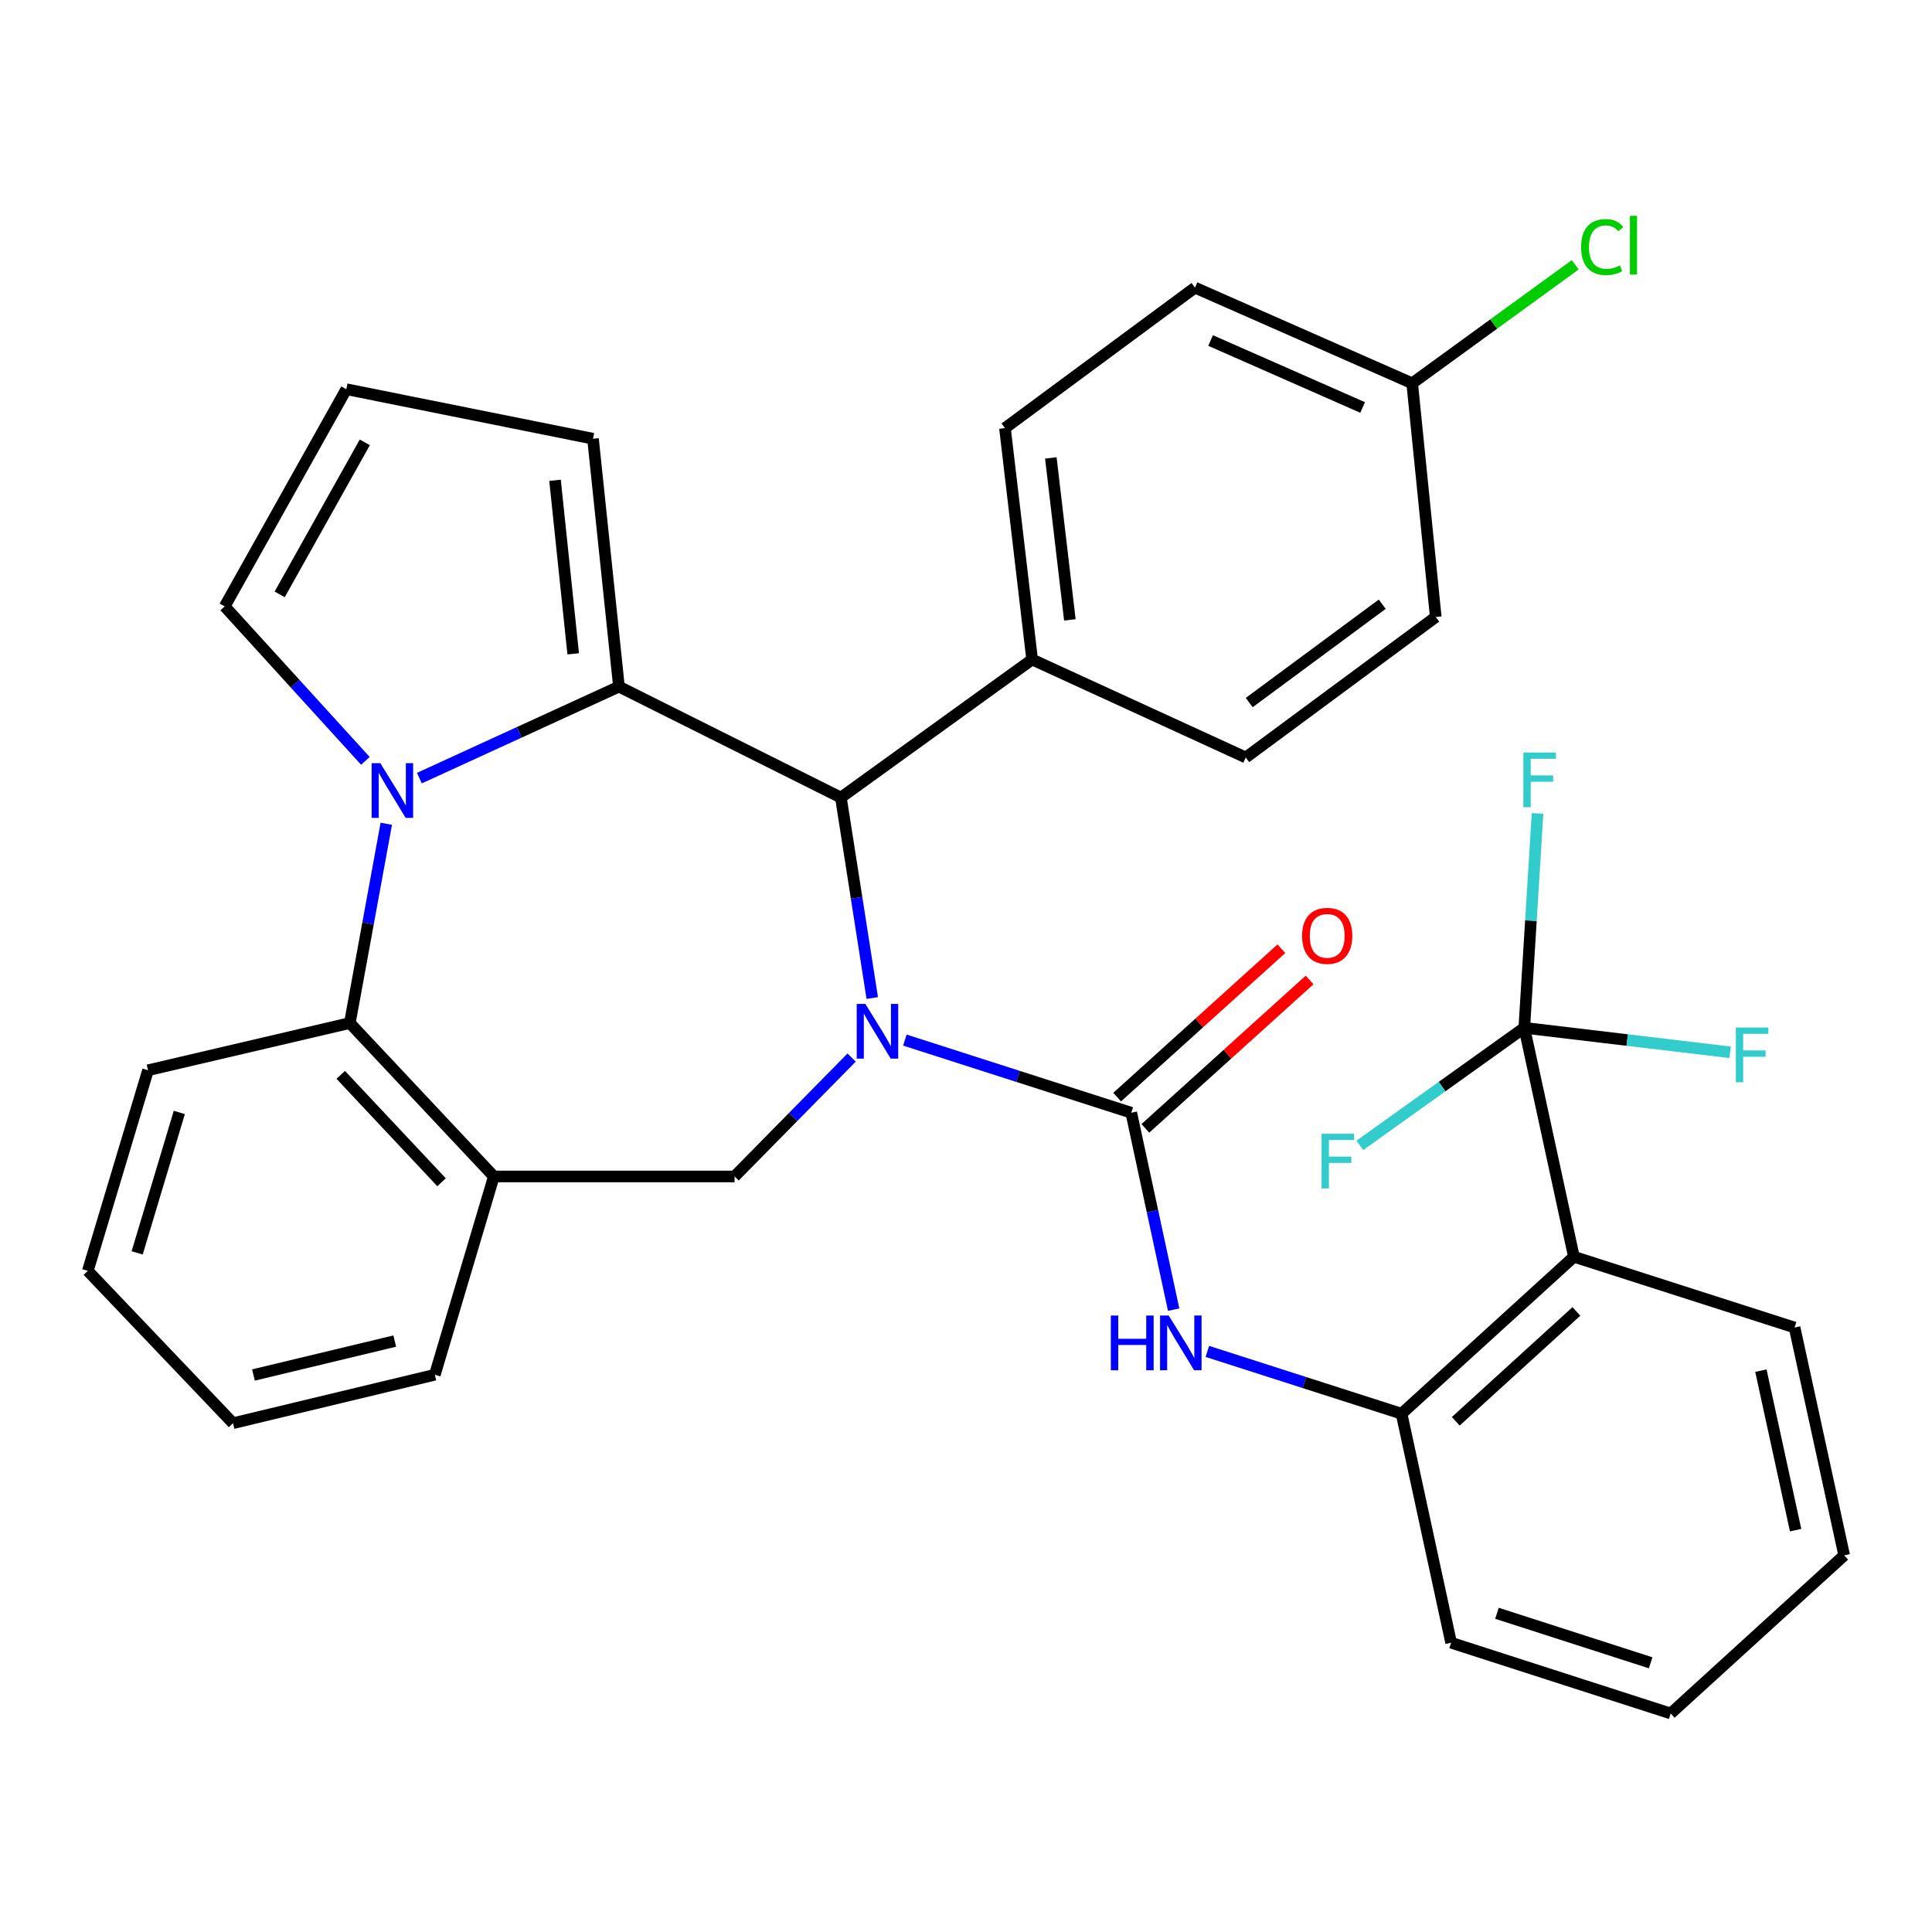 <?xml version='1.0' encoding='iso-8859-1'?>
<svg version='1.1' baseProfile='full'
              xmlns='http://www.w3.org/2000/svg'
                      xmlns:rdkit='http://www.rdkit.org/xml'
                      xmlns:xlink='http://www.w3.org/1999/xlink'
                  xml:space='preserve'
width='1000px' height='1000px' viewBox='0 0 1000 1000'>
<!-- END OF HEADER -->
<rect style='opacity:1.0;fill:#FFFFFF;stroke:none' width='1000' height='1000' x='0' y='0'> </rect>
<path class='bond-2' d='M 468.364,538.348 L 526.951,557.15' style='fill:none;fill-rule:evenodd;stroke:#0000FF;stroke-width:6px;stroke-linecap:butt;stroke-linejoin:miter;stroke-opacity:1' />
<path class='bond-2' d='M 526.951,557.15 L 585.537,575.952' style='fill:none;fill-rule:evenodd;stroke:#000000;stroke-width:6px;stroke-linecap:butt;stroke-linejoin:miter;stroke-opacity:1' />
<path class='bond-3' d='M 451.48,516.573 L 443.363,464.695' style='fill:none;fill-rule:evenodd;stroke:#0000FF;stroke-width:6px;stroke-linecap:butt;stroke-linejoin:miter;stroke-opacity:1' />
<path class='bond-3' d='M 443.363,464.695 L 435.245,412.817' style='fill:none;fill-rule:evenodd;stroke:#000000;stroke-width:6px;stroke-linecap:butt;stroke-linejoin:miter;stroke-opacity:1' />
<path class='bond-6' d='M 440.799,547.385 L 410.51,578.16' style='fill:none;fill-rule:evenodd;stroke:#0000FF;stroke-width:6px;stroke-linecap:butt;stroke-linejoin:miter;stroke-opacity:1' />
<path class='bond-6' d='M 410.51,578.16 L 380.221,608.935' style='fill:none;fill-rule:evenodd;stroke:#000000;stroke-width:6px;stroke-linecap:butt;stroke-linejoin:miter;stroke-opacity:1' />
<path class='bond-0' d='M 320.368,355.397 L 435.245,412.817' style='fill:none;fill-rule:evenodd;stroke:#000000;stroke-width:6px;stroke-linecap:butt;stroke-linejoin:miter;stroke-opacity:1' />
<path class='bond-1' d='M 320.368,355.397 L 268.714,379.078' style='fill:none;fill-rule:evenodd;stroke:#000000;stroke-width:6px;stroke-linecap:butt;stroke-linejoin:miter;stroke-opacity:1' />
<path class='bond-1' d='M 268.714,379.078 L 217.059,402.759' style='fill:none;fill-rule:evenodd;stroke:#0000FF;stroke-width:6px;stroke-linecap:butt;stroke-linejoin:miter;stroke-opacity:1' />
<path class='bond-12' d='M 320.368,355.397 L 306.933,227.085' style='fill:none;fill-rule:evenodd;stroke:#000000;stroke-width:6px;stroke-linecap:butt;stroke-linejoin:miter;stroke-opacity:1' />
<path class='bond-12' d='M 296.684,338.419 L 287.279,248.6' style='fill:none;fill-rule:evenodd;stroke:#000000;stroke-width:6px;stroke-linecap:butt;stroke-linejoin:miter;stroke-opacity:1' />
<path class='bond-11' d='M 189.132,393.831 L 152.721,353.85' style='fill:none;fill-rule:evenodd;stroke:#0000FF;stroke-width:6px;stroke-linecap:butt;stroke-linejoin:miter;stroke-opacity:1' />
<path class='bond-11' d='M 152.721,353.85 L 116.31,313.869' style='fill:none;fill-rule:evenodd;stroke:#000000;stroke-width:6px;stroke-linecap:butt;stroke-linejoin:miter;stroke-opacity:1' />
<path class='bond-33' d='M 199.943,426.381 L 190.504,477.951' style='fill:none;fill-rule:evenodd;stroke:#0000FF;stroke-width:6px;stroke-linecap:butt;stroke-linejoin:miter;stroke-opacity:1' />
<path class='bond-33' d='M 190.504,477.951 L 181.065,529.522' style='fill:none;fill-rule:evenodd;stroke:#000000;stroke-width:6px;stroke-linecap:butt;stroke-linejoin:miter;stroke-opacity:1' />
<path class='bond-8' d='M 585.537,575.952 L 596.509,626.912' style='fill:none;fill-rule:evenodd;stroke:#000000;stroke-width:6px;stroke-linecap:butt;stroke-linejoin:miter;stroke-opacity:1' />
<path class='bond-8' d='M 596.509,626.912 L 607.481,677.871' style='fill:none;fill-rule:evenodd;stroke:#0000FF;stroke-width:6px;stroke-linecap:butt;stroke-linejoin:miter;stroke-opacity:1' />
<path class='bond-14' d='M 592.841,584.035 L 635.341,545.633' style='fill:none;fill-rule:evenodd;stroke:#000000;stroke-width:6px;stroke-linecap:butt;stroke-linejoin:miter;stroke-opacity:1' />
<path class='bond-14' d='M 635.341,545.633 L 677.841,507.231' style='fill:none;fill-rule:evenodd;stroke:#FF0000;stroke-width:6px;stroke-linecap:butt;stroke-linejoin:miter;stroke-opacity:1' />
<path class='bond-14' d='M 578.234,567.869 L 620.734,529.468' style='fill:none;fill-rule:evenodd;stroke:#000000;stroke-width:6px;stroke-linecap:butt;stroke-linejoin:miter;stroke-opacity:1' />
<path class='bond-14' d='M 620.734,529.468 L 663.235,491.066' style='fill:none;fill-rule:evenodd;stroke:#FF0000;stroke-width:6px;stroke-linecap:butt;stroke-linejoin:miter;stroke-opacity:1' />
<path class='bond-13' d='M 435.245,412.817 L 534.229,341.357' style='fill:none;fill-rule:evenodd;stroke:#000000;stroke-width:6px;stroke-linecap:butt;stroke-linejoin:miter;stroke-opacity:1' />
<path class='bond-4' d='M 788.966,531.991 L 814.65,650.499' style='fill:none;fill-rule:evenodd;stroke:#000000;stroke-width:6px;stroke-linecap:butt;stroke-linejoin:miter;stroke-opacity:1' />
<path class='bond-16' d='M 788.966,531.991 L 792.398,476.516' style='fill:none;fill-rule:evenodd;stroke:#000000;stroke-width:6px;stroke-linecap:butt;stroke-linejoin:miter;stroke-opacity:1' />
<path class='bond-16' d='M 792.398,476.516 L 795.831,421.041' style='fill:none;fill-rule:evenodd;stroke:#33CCCC;stroke-width:6px;stroke-linecap:butt;stroke-linejoin:miter;stroke-opacity:1' />
<path class='bond-17' d='M 788.966,531.991 L 842.229,538.328' style='fill:none;fill-rule:evenodd;stroke:#000000;stroke-width:6px;stroke-linecap:butt;stroke-linejoin:miter;stroke-opacity:1' />
<path class='bond-17' d='M 842.229,538.328 L 895.492,544.665' style='fill:none;fill-rule:evenodd;stroke:#33CCCC;stroke-width:6px;stroke-linecap:butt;stroke-linejoin:miter;stroke-opacity:1' />
<path class='bond-18' d='M 788.966,531.991 L 746.407,562.417' style='fill:none;fill-rule:evenodd;stroke:#000000;stroke-width:6px;stroke-linecap:butt;stroke-linejoin:miter;stroke-opacity:1' />
<path class='bond-18' d='M 746.407,562.417 L 703.848,592.843' style='fill:none;fill-rule:evenodd;stroke:#33CCCC;stroke-width:6px;stroke-linecap:butt;stroke-linejoin:miter;stroke-opacity:1' />
<path class='bond-5' d='M 814.65,650.499 L 725.445,731.74' style='fill:none;fill-rule:evenodd;stroke:#000000;stroke-width:6px;stroke-linecap:butt;stroke-linejoin:miter;stroke-opacity:1' />
<path class='bond-5' d='M 815.939,678.793 L 753.496,735.662' style='fill:none;fill-rule:evenodd;stroke:#000000;stroke-width:6px;stroke-linecap:butt;stroke-linejoin:miter;stroke-opacity:1' />
<path class='bond-25' d='M 814.65,650.499 L 928.873,687.125' style='fill:none;fill-rule:evenodd;stroke:#000000;stroke-width:6px;stroke-linecap:butt;stroke-linejoin:miter;stroke-opacity:1' />
<path class='bond-9' d='M 380.221,608.935 L 255.613,608.935' style='fill:none;fill-rule:evenodd;stroke:#000000;stroke-width:6px;stroke-linecap:butt;stroke-linejoin:miter;stroke-opacity:1' />
<path class='bond-7' d='M 181.065,529.522 L 255.613,608.935' style='fill:none;fill-rule:evenodd;stroke:#000000;stroke-width:6px;stroke-linecap:butt;stroke-linejoin:miter;stroke-opacity:1' />
<path class='bond-7' d='M 176.363,556.345 L 228.546,611.934' style='fill:none;fill-rule:evenodd;stroke:#000000;stroke-width:6px;stroke-linecap:butt;stroke-linejoin:miter;stroke-opacity:1' />
<path class='bond-27' d='M 181.065,529.522 L 76.622,553.96' style='fill:none;fill-rule:evenodd;stroke:#000000;stroke-width:6px;stroke-linecap:butt;stroke-linejoin:miter;stroke-opacity:1' />
<path class='bond-10' d='M 624.925,699.486 L 675.185,715.613' style='fill:none;fill-rule:evenodd;stroke:#0000FF;stroke-width:6px;stroke-linecap:butt;stroke-linejoin:miter;stroke-opacity:1' />
<path class='bond-10' d='M 675.185,715.613 L 725.445,731.74' style='fill:none;fill-rule:evenodd;stroke:#000000;stroke-width:6px;stroke-linecap:butt;stroke-linejoin:miter;stroke-opacity:1' />
<path class='bond-26' d='M 255.613,608.935 L 225.075,711.563' style='fill:none;fill-rule:evenodd;stroke:#000000;stroke-width:6px;stroke-linecap:butt;stroke-linejoin:miter;stroke-opacity:1' />
<path class='bond-28' d='M 725.445,731.74 L 751.093,850.272' style='fill:none;fill-rule:evenodd;stroke:#000000;stroke-width:6px;stroke-linecap:butt;stroke-linejoin:miter;stroke-opacity:1' />
<path class='bond-35' d='M 116.31,313.869 L 179.262,201.449' style='fill:none;fill-rule:evenodd;stroke:#000000;stroke-width:6px;stroke-linecap:butt;stroke-linejoin:miter;stroke-opacity:1' />
<path class='bond-35' d='M 144.762,307.651 L 188.828,228.957' style='fill:none;fill-rule:evenodd;stroke:#000000;stroke-width:6px;stroke-linecap:butt;stroke-linejoin:miter;stroke-opacity:1' />
<path class='bond-15' d='M 306.933,227.085 L 179.262,201.449' style='fill:none;fill-rule:evenodd;stroke:#000000;stroke-width:6px;stroke-linecap:butt;stroke-linejoin:miter;stroke-opacity:1' />
<path class='bond-19' d='M 534.229,341.357 L 520.165,221.59' style='fill:none;fill-rule:evenodd;stroke:#000000;stroke-width:6px;stroke-linecap:butt;stroke-linejoin:miter;stroke-opacity:1' />
<path class='bond-19' d='M 553.758,320.85 L 543.913,237.014' style='fill:none;fill-rule:evenodd;stroke:#000000;stroke-width:6px;stroke-linecap:butt;stroke-linejoin:miter;stroke-opacity:1' />
<path class='bond-20' d='M 534.229,341.357 L 644.798,392.071' style='fill:none;fill-rule:evenodd;stroke:#000000;stroke-width:6px;stroke-linecap:butt;stroke-linejoin:miter;stroke-opacity:1' />
<path class='bond-23' d='M 520.165,221.59 L 618.52,148.882' style='fill:none;fill-rule:evenodd;stroke:#000000;stroke-width:6px;stroke-linecap:butt;stroke-linejoin:miter;stroke-opacity:1' />
<path class='bond-22' d='M 644.798,392.071 L 743.141,319.352' style='fill:none;fill-rule:evenodd;stroke:#000000;stroke-width:6px;stroke-linecap:butt;stroke-linejoin:miter;stroke-opacity:1' />
<path class='bond-22' d='M 646.596,363.646 L 715.436,312.742' style='fill:none;fill-rule:evenodd;stroke:#000000;stroke-width:6px;stroke-linecap:butt;stroke-linejoin:miter;stroke-opacity:1' />
<path class='bond-21' d='M 730.94,198.399 L 743.141,319.352' style='fill:none;fill-rule:evenodd;stroke:#000000;stroke-width:6px;stroke-linecap:butt;stroke-linejoin:miter;stroke-opacity:1' />
<path class='bond-24' d='M 730.94,198.399 L 773.138,167.724' style='fill:none;fill-rule:evenodd;stroke:#000000;stroke-width:6px;stroke-linecap:butt;stroke-linejoin:miter;stroke-opacity:1' />
<path class='bond-24' d='M 773.138,167.724 L 815.336,137.05' style='fill:none;fill-rule:evenodd;stroke:#00CC00;stroke-width:6px;stroke-linecap:butt;stroke-linejoin:miter;stroke-opacity:1' />
<path class='bond-34' d='M 730.94,198.399 L 618.52,148.882' style='fill:none;fill-rule:evenodd;stroke:#000000;stroke-width:6px;stroke-linecap:butt;stroke-linejoin:miter;stroke-opacity:1' />
<path class='bond-34' d='M 705.295,210.91 L 626.601,176.248' style='fill:none;fill-rule:evenodd;stroke:#000000;stroke-width:6px;stroke-linecap:butt;stroke-linejoin:miter;stroke-opacity:1' />
<path class='bond-37' d='M 928.873,687.125 L 954.545,805.052' style='fill:none;fill-rule:evenodd;stroke:#000000;stroke-width:6px;stroke-linecap:butt;stroke-linejoin:miter;stroke-opacity:1' />
<path class='bond-37' d='M 911.436,709.449 L 929.406,791.998' style='fill:none;fill-rule:evenodd;stroke:#000000;stroke-width:6px;stroke-linecap:butt;stroke-linejoin:miter;stroke-opacity:1' />
<path class='bond-30' d='M 225.075,711.563 L 120.607,736.642' style='fill:none;fill-rule:evenodd;stroke:#000000;stroke-width:6px;stroke-linecap:butt;stroke-linejoin:miter;stroke-opacity:1' />
<path class='bond-30' d='M 204.319,694.14 L 131.191,711.695' style='fill:none;fill-rule:evenodd;stroke:#000000;stroke-width:6px;stroke-linecap:butt;stroke-linejoin:miter;stroke-opacity:1' />
<path class='bond-36' d='M 76.622,553.96 L 45.455,657.798' style='fill:none;fill-rule:evenodd;stroke:#000000;stroke-width:6px;stroke-linecap:butt;stroke-linejoin:miter;stroke-opacity:1' />
<path class='bond-36' d='M 92.814,575.799 L 70.997,648.485' style='fill:none;fill-rule:evenodd;stroke:#000000;stroke-width:6px;stroke-linecap:butt;stroke-linejoin:miter;stroke-opacity:1' />
<path class='bond-32' d='M 751.093,850.272 L 864.747,886.898' style='fill:none;fill-rule:evenodd;stroke:#000000;stroke-width:6px;stroke-linecap:butt;stroke-linejoin:miter;stroke-opacity:1' />
<path class='bond-32' d='M 774.824,835.029 L 854.382,860.668' style='fill:none;fill-rule:evenodd;stroke:#000000;stroke-width:6px;stroke-linecap:butt;stroke-linejoin:miter;stroke-opacity:1' />
<path class='bond-29' d='M 954.545,805.052 L 864.747,886.898' style='fill:none;fill-rule:evenodd;stroke:#000000;stroke-width:6px;stroke-linecap:butt;stroke-linejoin:miter;stroke-opacity:1' />
<path class='bond-31' d='M 120.607,736.642 L 45.455,657.798' style='fill:none;fill-rule:evenodd;stroke:#000000;stroke-width:6px;stroke-linecap:butt;stroke-linejoin:miter;stroke-opacity:1' />
<path  class='atom-0' d='M 447.915 519.635
L 457.195 534.635
Q 458.115 536.115, 459.595 538.795
Q 461.075 541.475, 461.155 541.635
L 461.155 519.635
L 464.915 519.635
L 464.915 547.955
L 461.035 547.955
L 451.075 531.555
Q 449.915 529.635, 448.675 527.435
Q 447.475 525.235, 447.115 524.555
L 447.115 547.955
L 443.435 547.955
L 443.435 519.635
L 447.915 519.635
' fill='#0000FF'/>
<path  class='atom-2' d='M 196.834 395.002
L 206.114 410.002
Q 207.034 411.482, 208.514 414.162
Q 209.994 416.842, 210.074 417.002
L 210.074 395.002
L 213.834 395.002
L 213.834 423.322
L 209.954 423.322
L 199.994 406.922
Q 198.834 405.002, 197.594 402.802
Q 196.394 400.602, 196.034 399.922
L 196.034 423.322
L 192.354 423.322
L 192.354 395.002
L 196.834 395.002
' fill='#0000FF'/>
<path  class='atom-9' d='M 574.965 680.918
L 578.805 680.918
L 578.805 692.958
L 593.285 692.958
L 593.285 680.918
L 597.125 680.918
L 597.125 709.238
L 593.285 709.238
L 593.285 696.158
L 578.805 696.158
L 578.805 709.238
L 574.965 709.238
L 574.965 680.918
' fill='#0000FF'/>
<path  class='atom-9' d='M 604.925 680.918
L 614.205 695.918
Q 615.125 697.398, 616.605 700.078
Q 618.085 702.758, 618.165 702.918
L 618.165 680.918
L 621.925 680.918
L 621.925 709.238
L 618.045 709.238
L 608.085 692.838
Q 606.925 690.918, 605.685 688.718
Q 604.485 686.518, 604.125 685.838
L 604.125 709.238
L 600.445 709.238
L 600.445 680.918
L 604.925 680.918
' fill='#0000FF'/>
<path  class='atom-15' d='M 673.955 484.394
Q 673.955 477.594, 677.315 473.794
Q 680.675 469.994, 686.955 469.994
Q 693.235 469.994, 696.595 473.794
Q 699.955 477.594, 699.955 484.394
Q 699.955 491.274, 696.555 495.194
Q 693.155 499.074, 686.955 499.074
Q 680.715 499.074, 677.315 495.194
Q 673.955 491.314, 673.955 484.394
M 686.955 495.874
Q 691.275 495.874, 693.595 492.994
Q 695.955 490.074, 695.955 484.394
Q 695.955 478.834, 693.595 476.034
Q 691.275 473.194, 686.955 473.194
Q 682.635 473.194, 680.275 475.994
Q 677.955 478.794, 677.955 484.394
Q 677.955 490.114, 680.275 492.994
Q 682.635 495.874, 686.955 495.874
' fill='#FF0000'/>
<path  class='atom-17' d='M 788.486 389.507
L 805.326 389.507
L 805.326 392.747
L 792.286 392.747
L 792.286 401.347
L 803.886 401.347
L 803.886 404.627
L 792.286 404.627
L 792.286 417.827
L 788.486 417.827
L 788.486 389.507
' fill='#33CCCC'/>
<path  class='atom-18' d='M 898.461 531.859
L 915.301 531.859
L 915.301 535.099
L 902.261 535.099
L 902.261 543.699
L 913.861 543.699
L 913.861 546.979
L 902.261 546.979
L 902.261 560.179
L 898.461 560.179
L 898.461 531.859
' fill='#33CCCC'/>
<path  class='atom-19' d='M 684.042 586.823
L 700.882 586.823
L 700.882 590.063
L 687.842 590.063
L 687.842 598.663
L 699.442 598.663
L 699.442 601.943
L 687.842 601.943
L 687.842 615.143
L 684.042 615.143
L 684.042 586.823
' fill='#33CCCC'/>
<path  class='atom-25' d='M 818.376 127.882
Q 818.376 120.842, 821.656 117.162
Q 824.976 113.442, 831.256 113.442
Q 837.096 113.442, 840.216 117.562
L 837.576 119.722
Q 835.296 116.722, 831.256 116.722
Q 826.976 116.722, 824.696 119.602
Q 822.456 122.442, 822.456 127.882
Q 822.456 133.482, 824.776 136.362
Q 827.136 139.242, 831.696 139.242
Q 834.816 139.242, 838.456 137.362
L 839.576 140.362
Q 838.096 141.322, 835.856 141.882
Q 833.616 142.442, 831.136 142.442
Q 824.976 142.442, 821.656 138.682
Q 818.376 134.922, 818.376 127.882
' fill='#00CC00'/>
<path  class='atom-25' d='M 843.656 111.722
L 847.336 111.722
L 847.336 142.082
L 843.656 142.082
L 843.656 111.722
' fill='#00CC00'/>
</svg>
